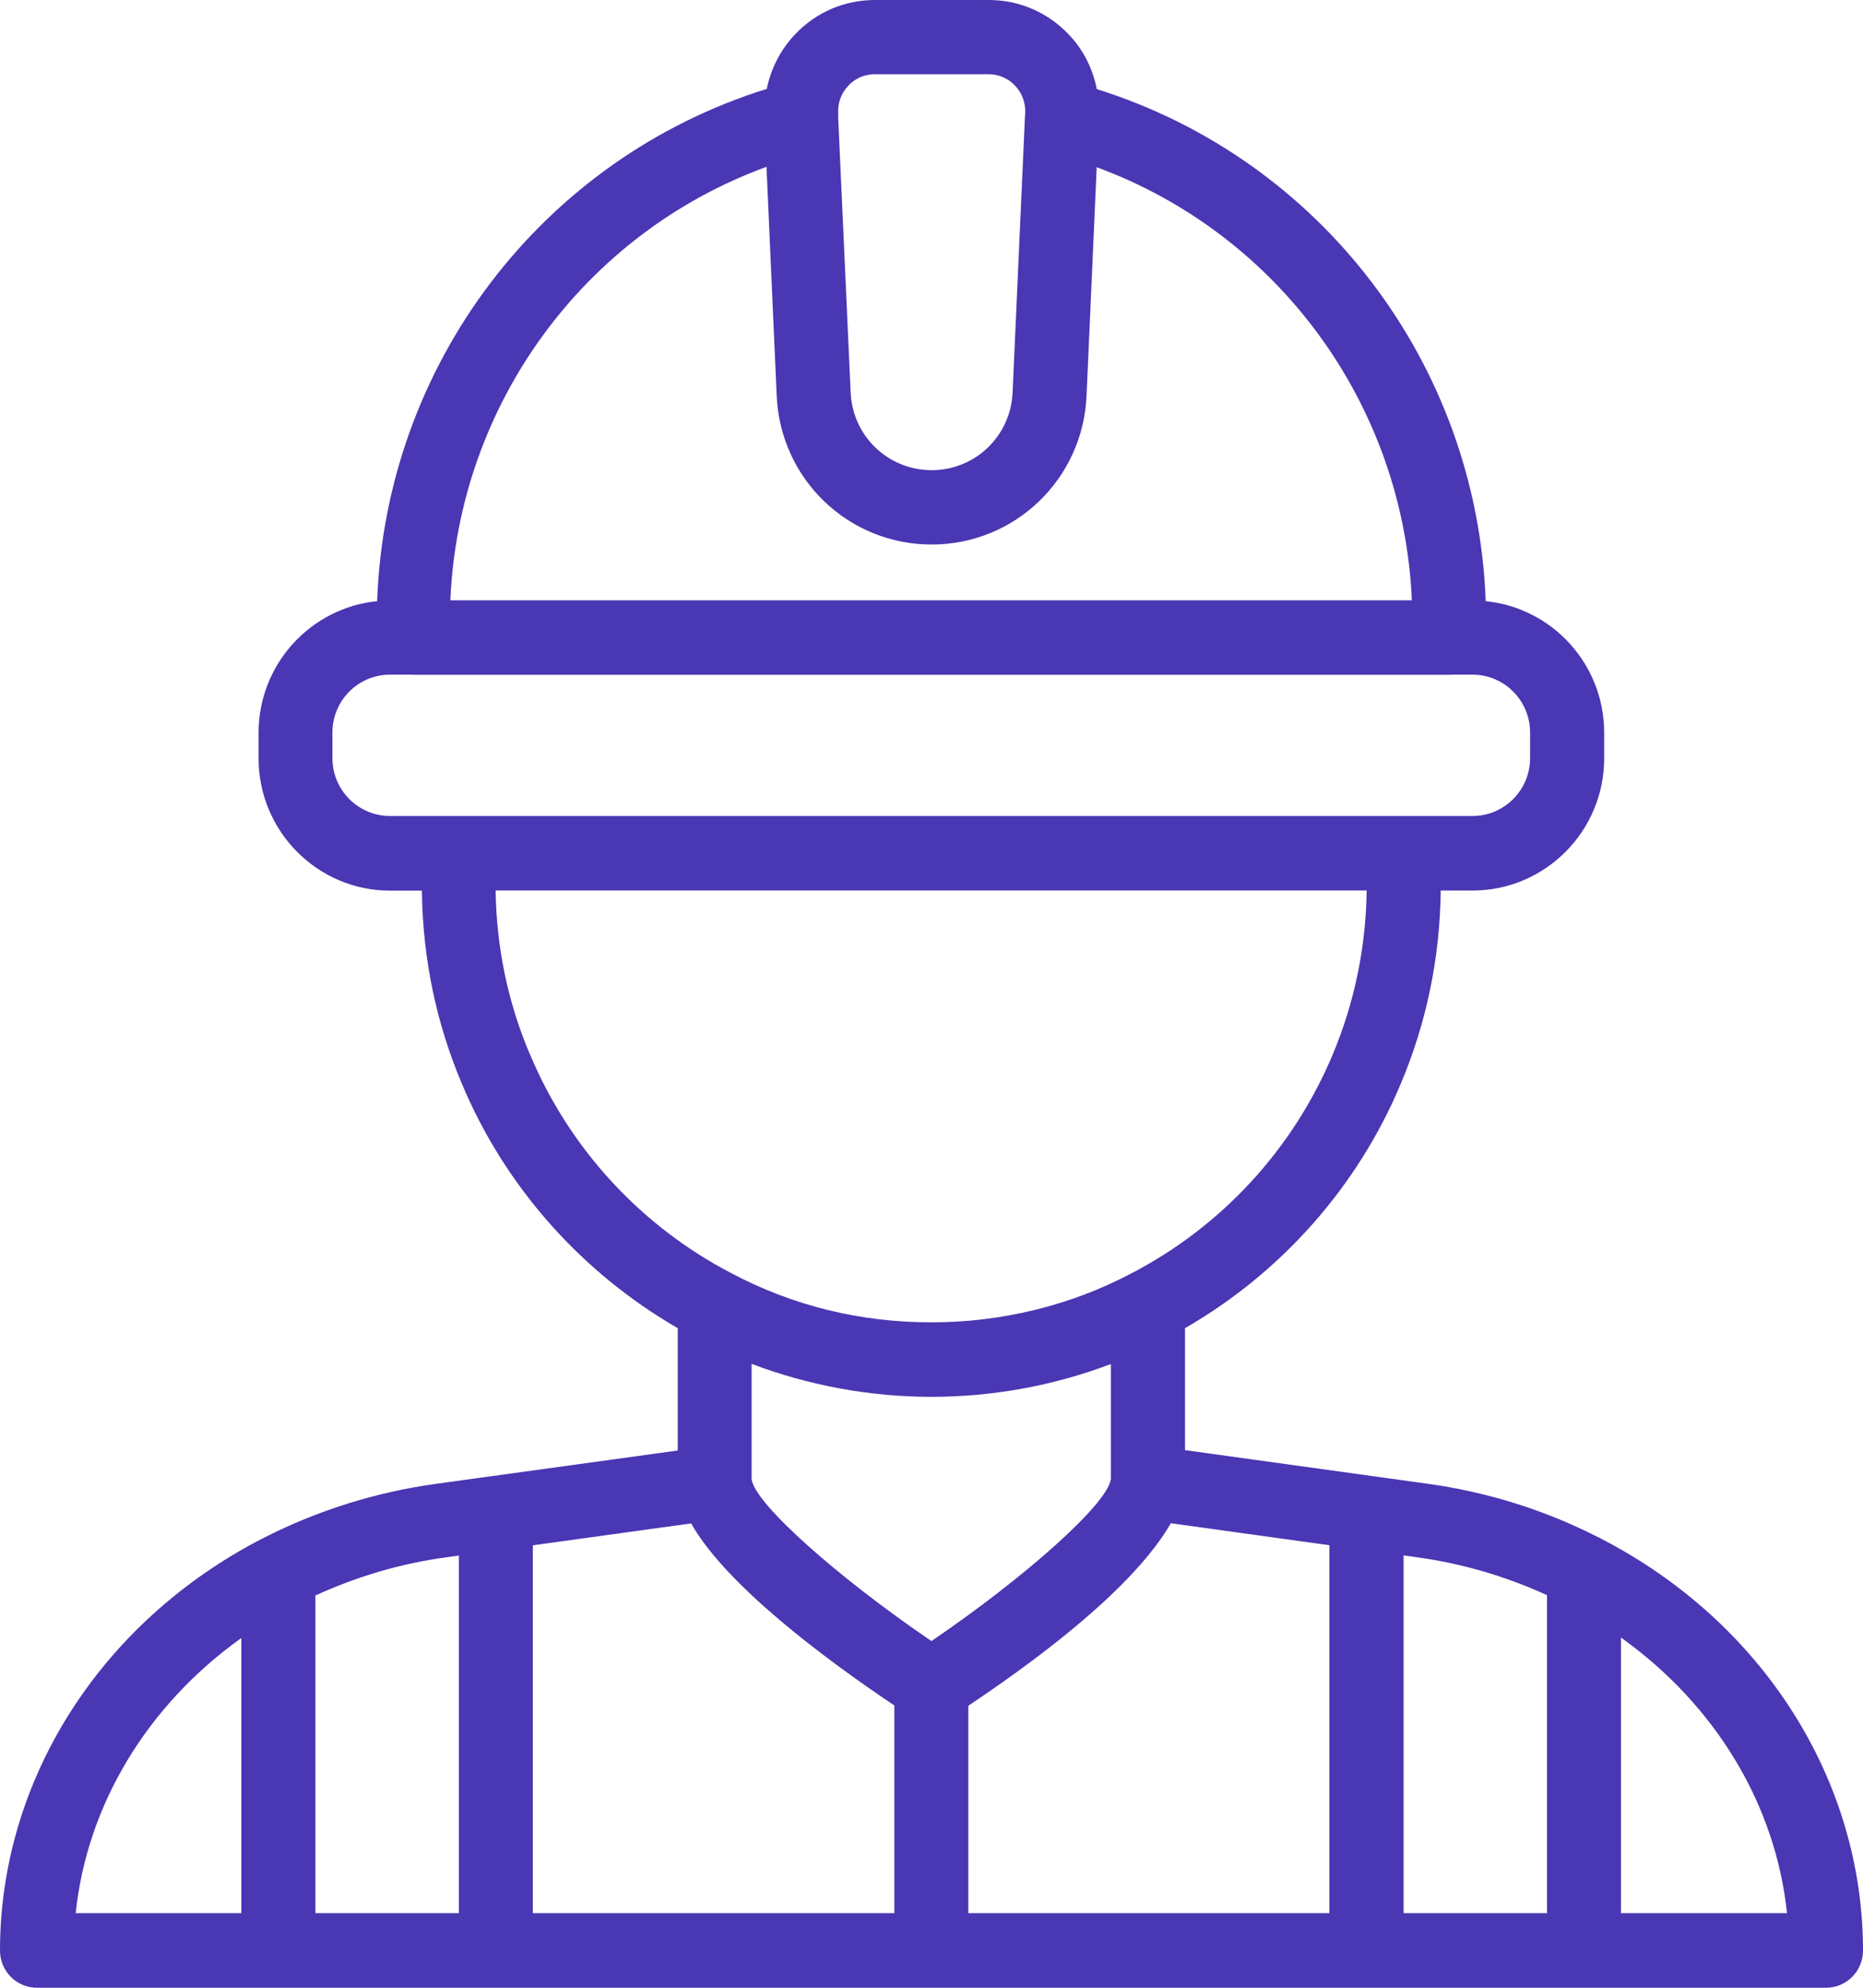 <svg width="30" height="32" viewBox="0 0 30 32" fill="none" xmlns="http://www.w3.org/2000/svg">
<path d="M25.778 24.767C25.767 24.761 25.757 24.758 25.746 24.751C25.743 24.75 25.738 24.748 25.735 24.747C24.879 24.31 23.953 24.019 22.98 23.885L19.082 23.345V21.382C20.634 20.487 21.863 19.104 22.558 17.444C22.973 16.459 23.188 15.415 23.2 14.336H23.714C24.882 14.336 25.832 13.381 25.832 12.209V11.795C25.832 10.692 24.993 9.784 23.924 9.678C23.786 5.869 21.273 2.566 17.662 1.435C17.597 1.108 17.447 0.801 17.209 0.554C16.869 0.197 16.413 0 15.922 0H14.089C13.598 0 13.14 0.197 12.802 0.554C12.564 0.805 12.413 1.111 12.347 1.431C8.729 2.558 6.21 5.863 6.073 9.678C5.003 9.784 4.164 10.693 4.164 11.796V12.21C4.164 13.384 5.115 14.338 6.281 14.338H6.794C6.806 15.419 7.022 16.465 7.437 17.445C8.132 19.104 9.363 20.485 10.914 21.382V23.351L7.867 23.771H7.866L7.019 23.888C6.049 24.022 5.119 24.314 4.254 24.754C4.253 24.754 4.251 24.756 4.25 24.757C4.238 24.763 4.225 24.768 4.213 24.774C1.615 26.119 0 28.657 0 31.402C0 31.732 0.266 32 0.596 32H29.404C29.734 32 30 31.732 30 31.402C30 28.652 28.383 26.112 25.781 24.77L25.778 24.767ZM3.886 30.799H1.219C1.401 29.053 2.373 27.45 3.886 26.37V30.799ZM7.387 30.799H5.079V25.685C5.743 25.382 6.446 25.171 7.181 25.071L7.389 25.042V30.799L7.387 30.799ZM13.661 1.378C13.773 1.26 13.924 1.195 14.086 1.195H15.919C16.081 1.195 16.233 1.26 16.345 1.378C16.456 1.495 16.515 1.649 16.509 1.812L16.507 1.843C16.505 1.854 16.505 1.865 16.505 1.874L16.306 6.318C16.276 7.02 15.703 7.569 15.002 7.569C14.301 7.569 13.728 7.02 13.698 6.317L13.497 1.884V1.82C13.489 1.654 13.548 1.498 13.661 1.38L13.661 1.378ZM12.343 2.688L12.507 6.369C12.565 7.714 13.661 8.766 15.002 8.766C16.343 8.766 17.439 7.714 17.497 6.369L17.66 2.692C20.582 3.766 22.6 6.511 22.735 9.664H7.252C7.387 6.504 9.411 3.757 12.339 2.687L12.343 2.688ZM7.384 13.136H7.378H6.279C5.769 13.136 5.353 12.719 5.353 12.206V11.792C5.353 11.279 5.768 10.861 6.279 10.861H6.643C6.646 10.861 6.649 10.863 6.653 10.863H23.341C23.344 10.863 23.347 10.861 23.35 10.861H23.713C24.223 10.861 24.639 11.278 24.639 11.792V12.206C24.639 12.718 24.224 13.136 23.713 13.136H22.611H22.605H7.384ZM8.533 16.973C8.179 16.141 7.994 15.253 7.981 14.335H22.008C21.995 15.252 21.812 16.139 21.46 16.978C20.824 18.496 19.672 19.748 18.208 20.505C17.236 21.017 16.126 21.288 15.001 21.288C13.857 21.288 12.775 21.024 11.781 20.499C10.322 19.741 9.169 18.49 8.534 16.973H8.533ZM14.402 30.799H8.58V24.877L11.129 24.525C11.694 25.52 13.267 26.694 14.402 27.456L14.402 30.799ZM12.107 23.826C12.106 23.813 12.103 23.799 12.1 23.785C12.1 23.78 12.1 23.774 12.098 23.77C12.101 23.783 12.103 23.797 12.103 23.799V21.956C13.018 22.303 14.004 22.487 14.999 22.487C15.993 22.487 16.977 22.305 17.888 21.959V23.8V23.805C17.888 23.811 17.885 23.817 17.885 23.825C17.818 24.223 16.506 25.394 14.999 26.419C13.491 25.393 12.178 24.225 12.106 23.828L12.107 23.826ZM21.409 30.799H15.593V27.46C17.66 26.077 18.512 25.12 18.854 24.522L21.407 24.876V30.798L21.409 30.799ZM24.91 30.799H22.602V25.04L22.818 25.07C23.554 25.171 24.255 25.38 24.912 25.68V30.797L24.91 30.799ZM26.103 30.799V26.363C27.619 27.443 28.594 29.049 28.776 30.799H26.103Z" fill="#4937B3"/>
</svg>
